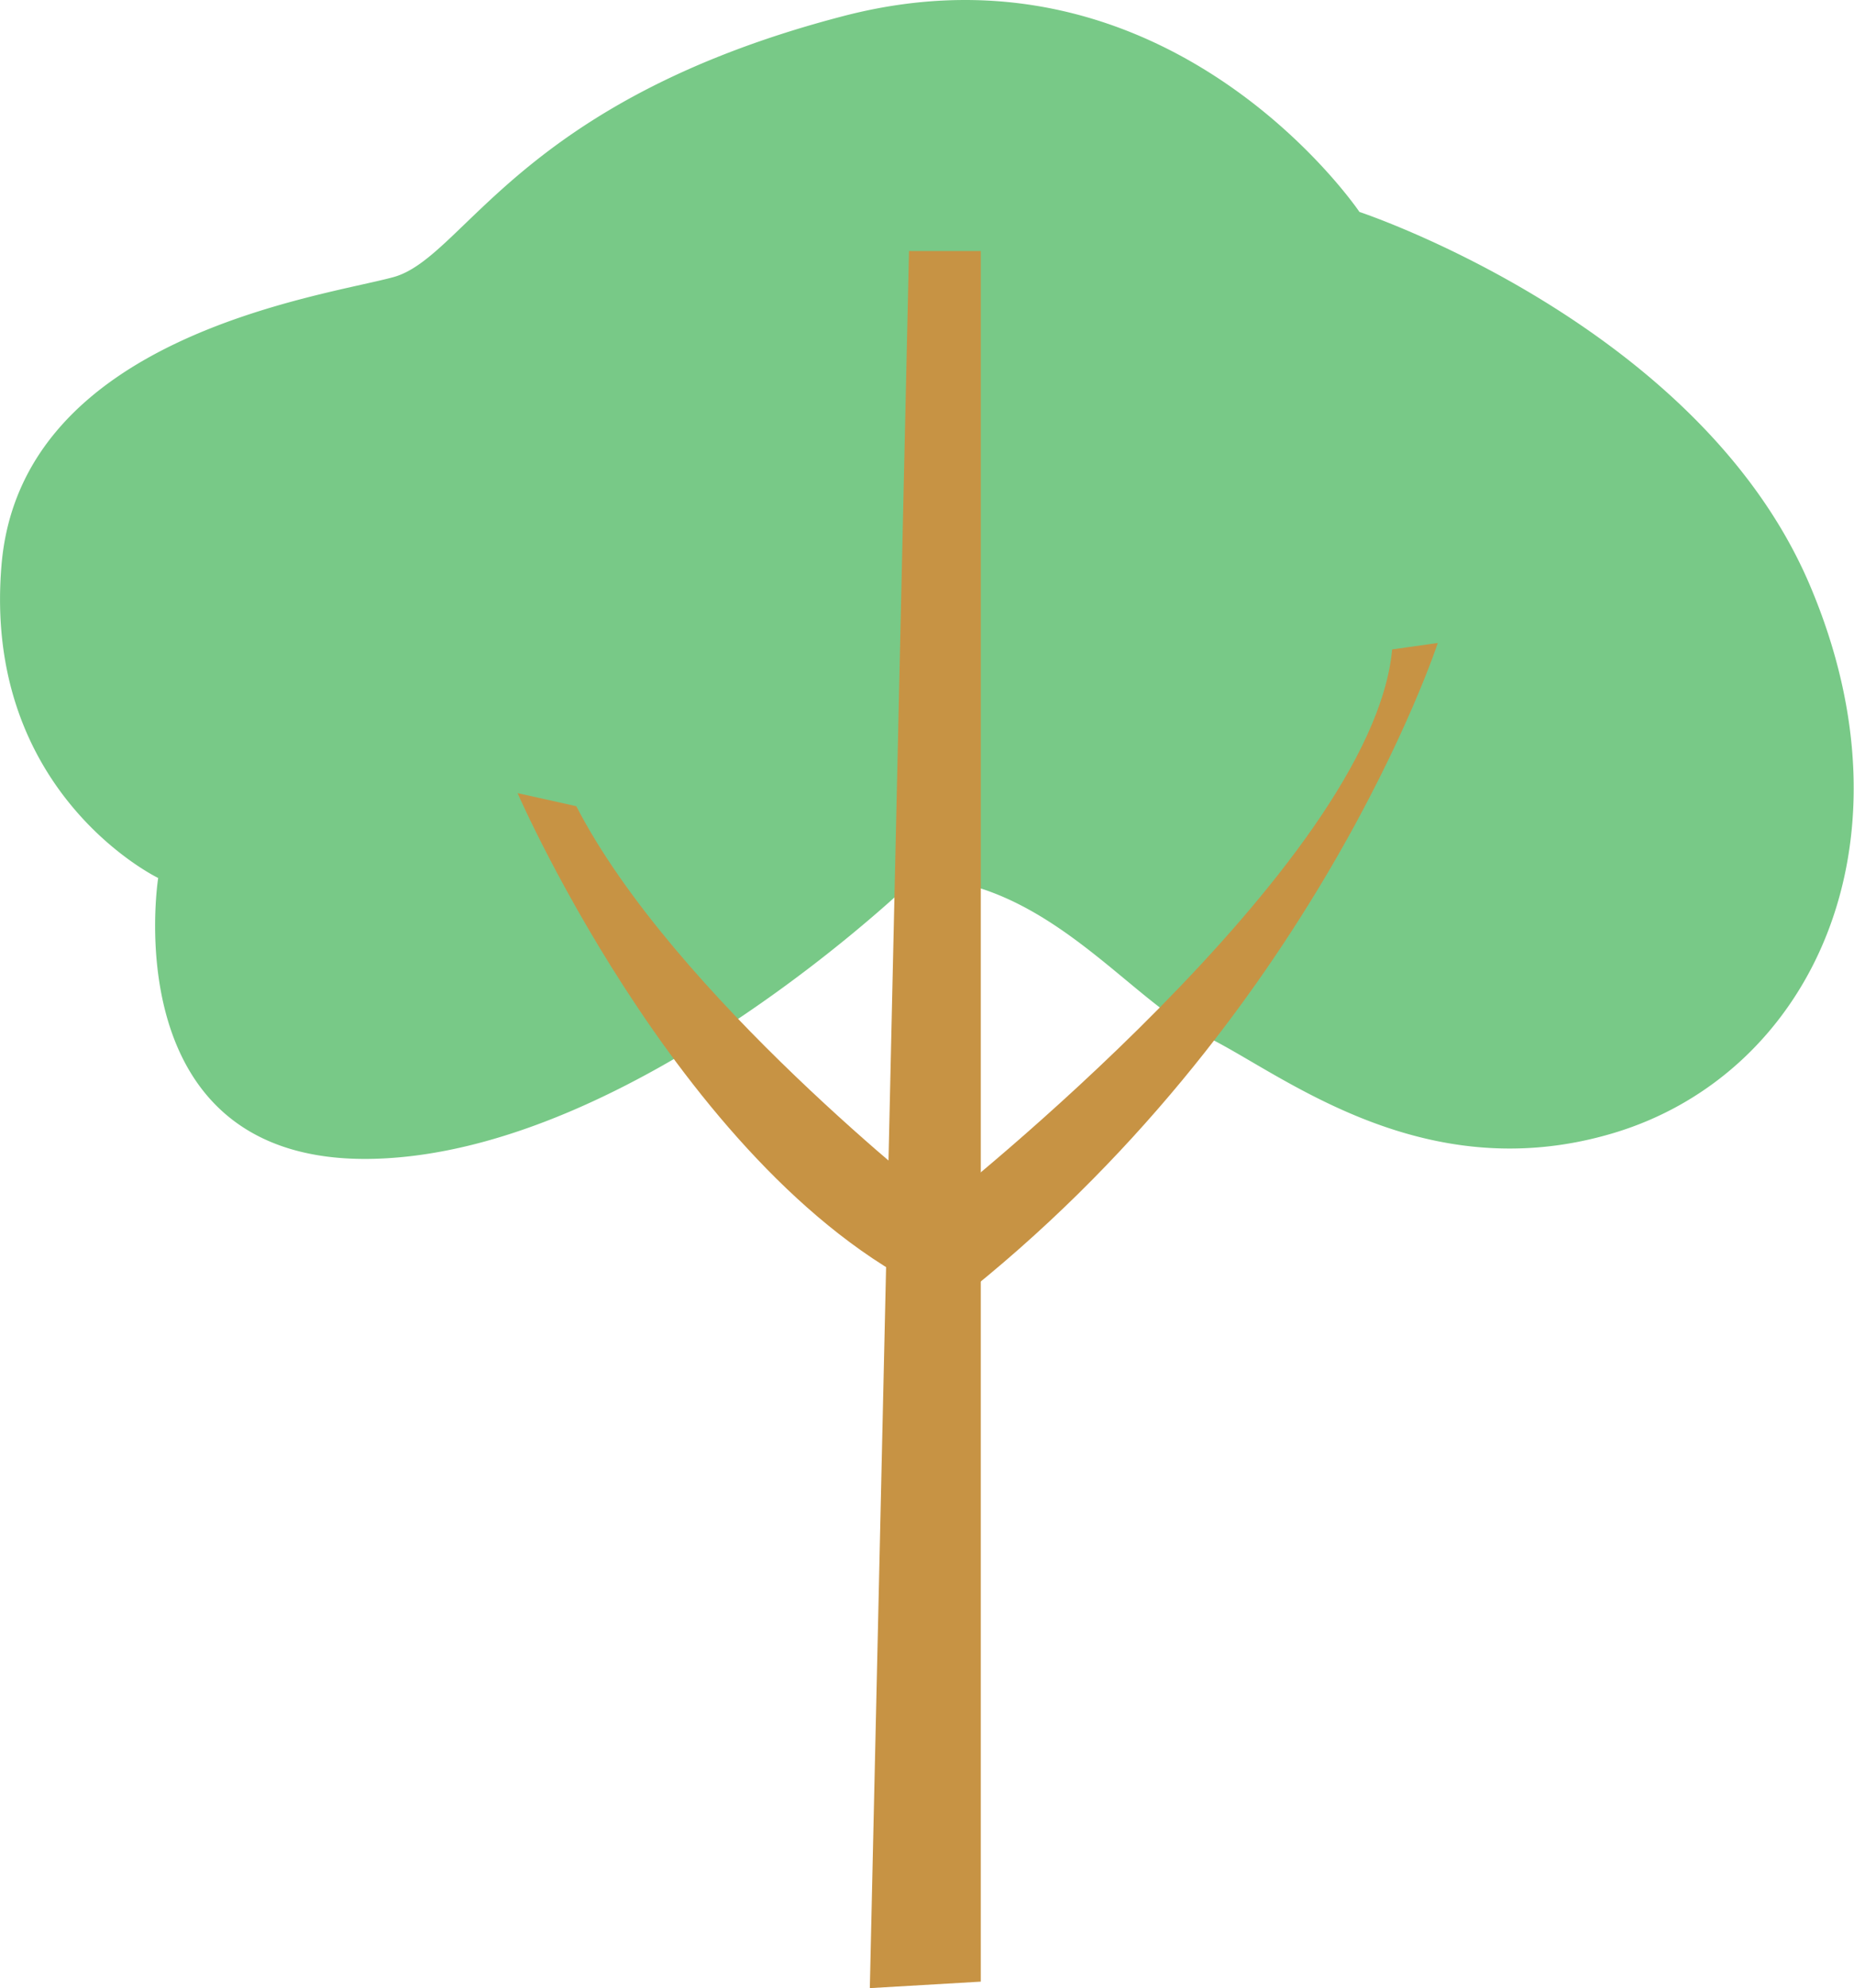 <svg xmlns="http://www.w3.org/2000/svg" width="203" height="217.63" viewBox="0 0 203 217.63">
  <defs>
    <style>
      .cls-1 {
        fill: #78c987;
      }

      .cls-2 {
        fill: #c79344;
      }
    </style>
  </defs>
  <g id="レイヤー_2" data-name="レイヤー 2">
    <g id="コンテンツ">
      <g>
        <path class="cls-1" d="M100.24,96.11a23.42,23.42,0,0,1,2.94.19c12.66,1.67,21.21,13.64,28.52,17,7.86,3.57,23.59,17.15,45,10.72s33.6-31.46,21.45-60S148.85,23.2,148.85,23.2,128.13-7.54,92.38,1.75,50.92,28.2,43.06,30.34,2.31,36.78.17,61.8,17.32,96.11,17.32,96.11s-5,31.46,23.59,30.74S100.24,96.11,100.24,96.11Z"/>
        <g>
          <polygon class="cls-2" points="95.24 217.63 99.53 27.48 107.39 27.48 107.39 216.92 95.24 217.63"/>
          <path class="cls-2" d="M103.1,131.85s47.18-37.17,49.33-60.76l5-.71s-13.58,41.46-52.9,72.19Z"/>
          <path class="cls-2" d="M103.1,131.85s-29.31-22.87-40-43.6l-6.43-1.43s19.3,44.31,47.89,55.75Z"/>
        </g>
      </g>
    </g>
  </g>
</svg>
